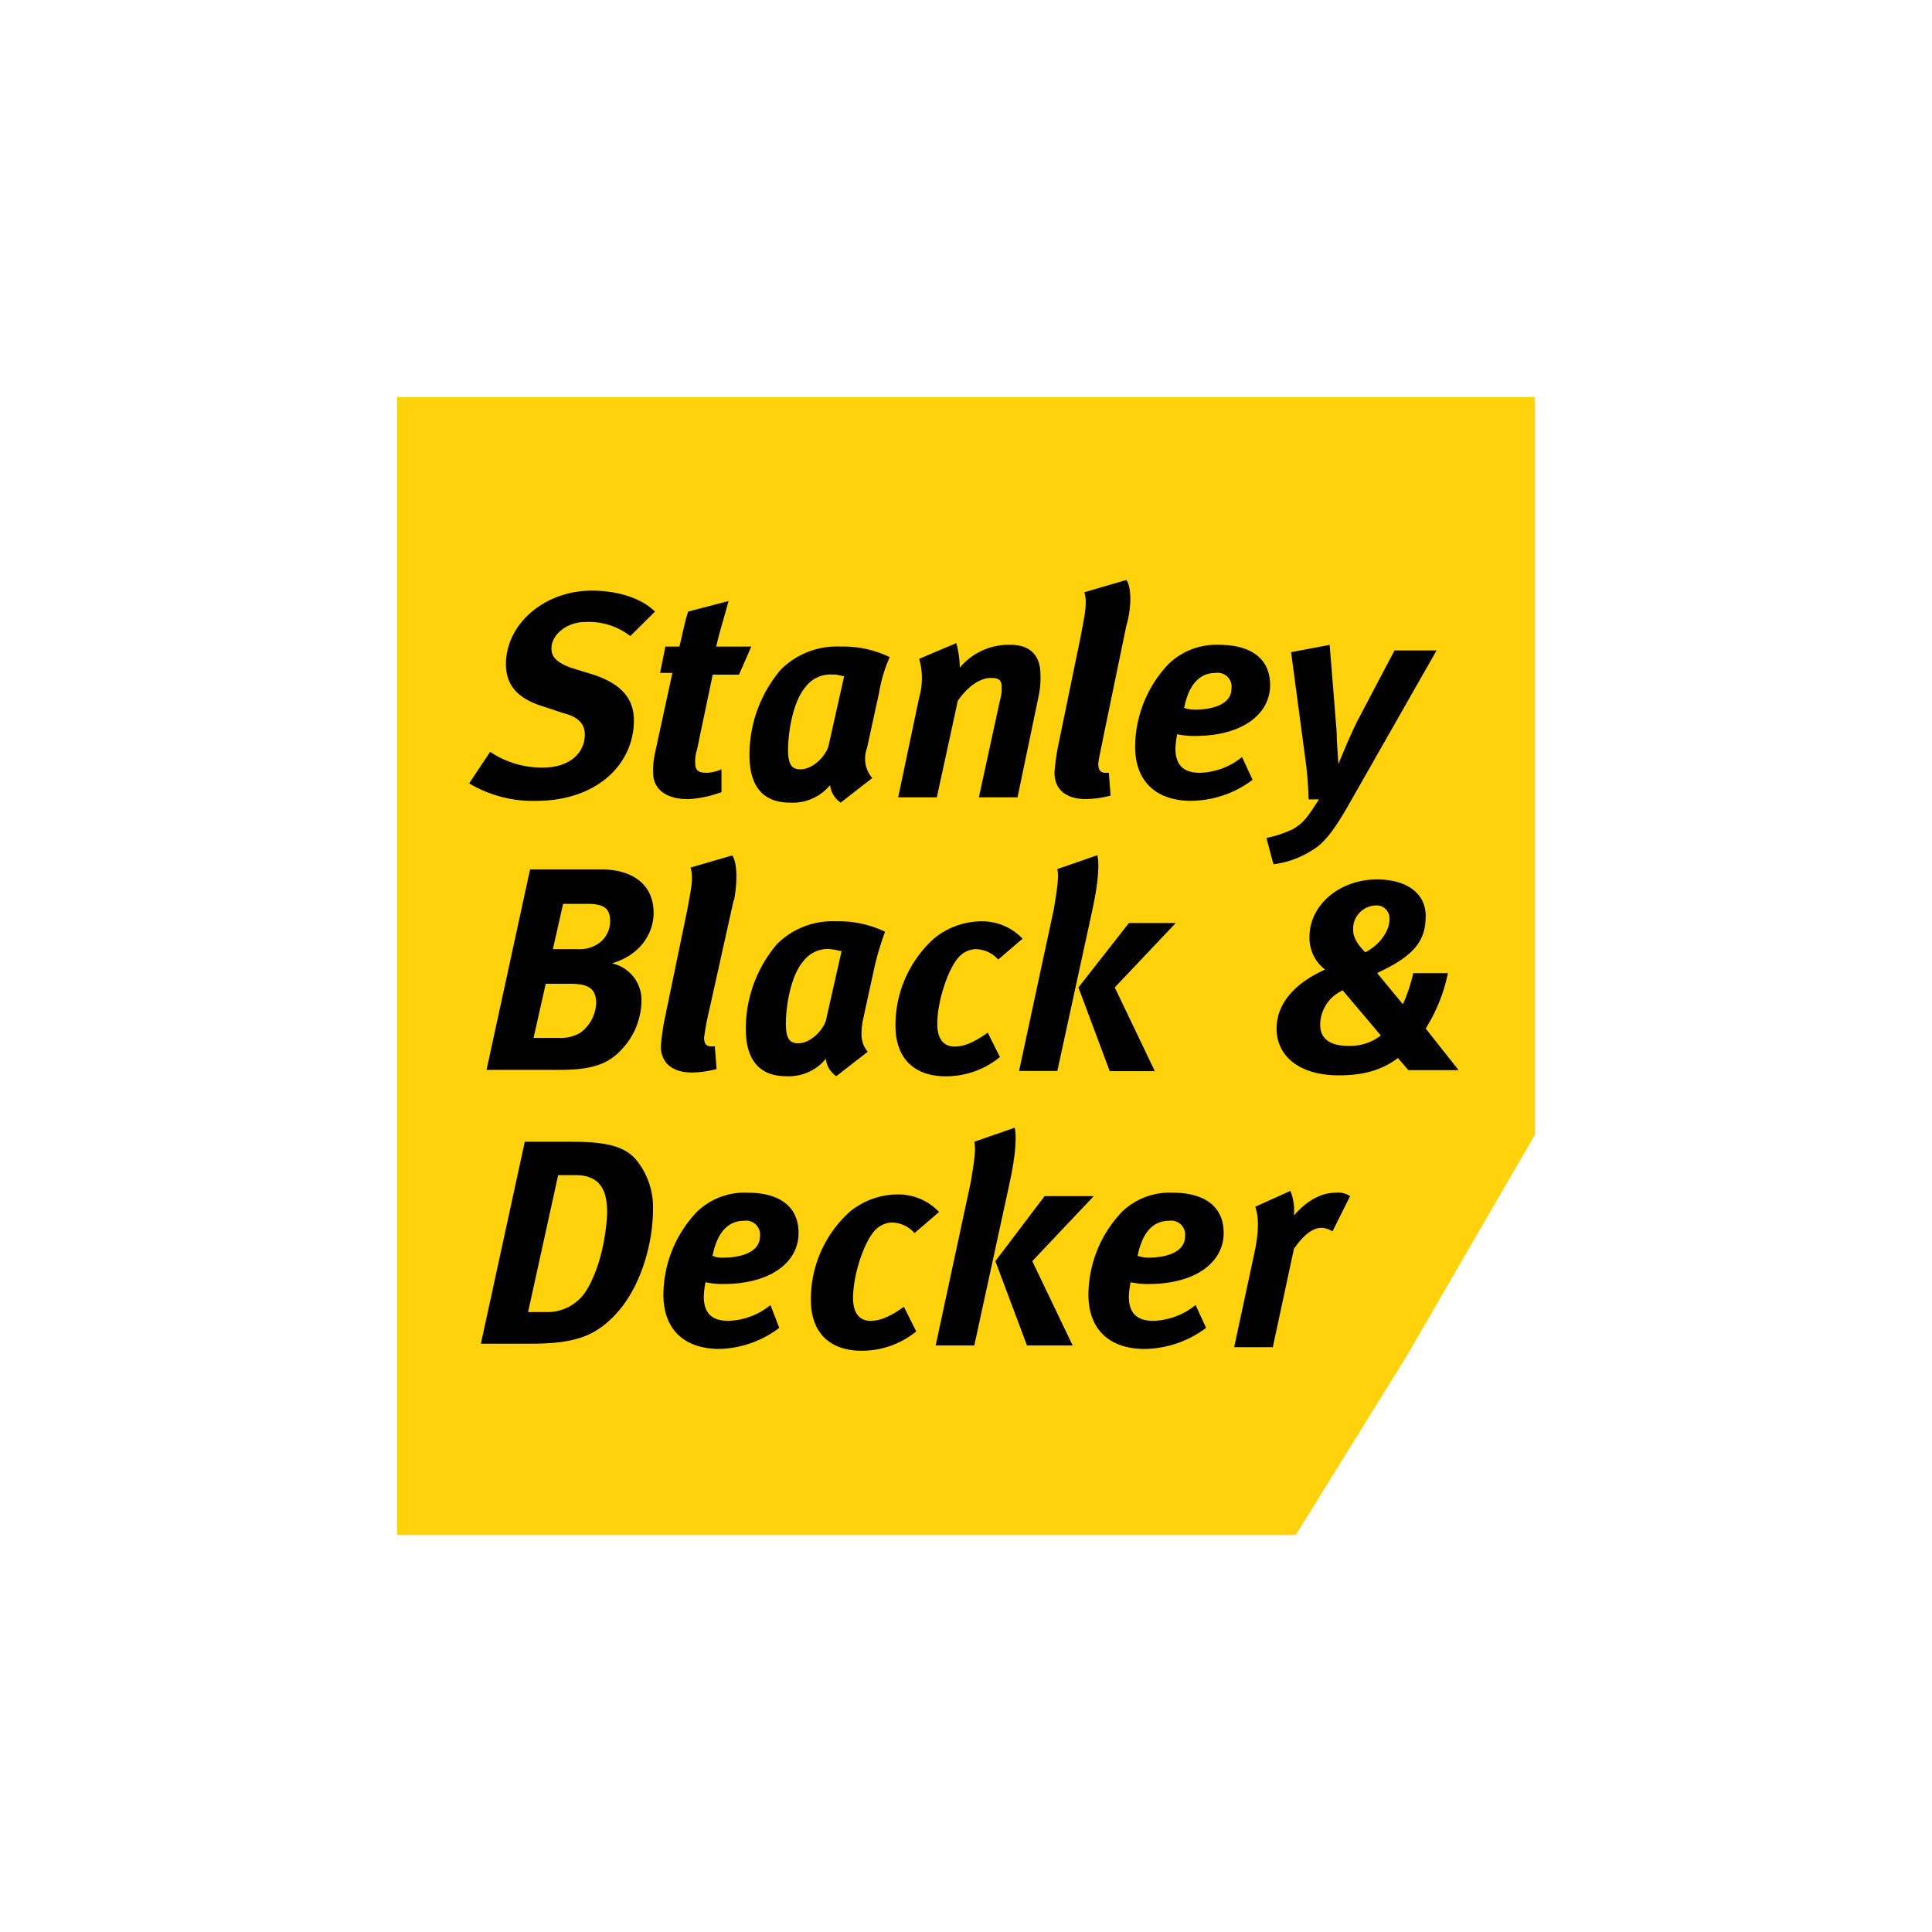 <svg id="Layer_1" data-name="Layer 1" xmlns="http://www.w3.org/2000/svg" viewBox="0 0 300 300"><defs><style>.cls-1{fill:#ffd20b;}</style></defs><title>SWK_Light_bg</title><polygon class="cls-1" points="218.41 210.59 201.21 238.35 61.65 238.35 61.65 61.65 238.35 61.65 238.35 176.19 218.41 210.59"/><path d="M97.88,98.77a10.51,10.51,0,0,0-7.08-2.18c-2.72,0-5.17,1.91-5.17,4.09,0,1.36.82,2.17,3,3l3.54,1.09c4.08,1.36,6.26,3.54,6.26,7.08,0,6.8-5.71,12.51-15.24,12.51a19.3,19.3,0,0,1-10.34-2.72l3.26-4.9a14.37,14.37,0,0,0,8.17,2.45c4.08,0,6.53-2.17,6.53-5.17q0-2.45-3.26-3.26l-3.27-1.09c-3.54-1.09-5.72-3-5.72-6.53,0-6.26,6-11.43,13.34-11.43,3.81,0,7.62,1.08,9.8,3.26Z"/><path d="M114.75,104.76h-4.08l-2.45,11.7a5.37,5.37,0,0,0-.27,1.91c0,1.36.54,1.63,1.9,1.63a6.4,6.4,0,0,0,2.18-.54V123a17.39,17.39,0,0,1-5.17,1.09c-3.54,0-5.44-1.63-5.44-4.08a12.26,12.26,0,0,1,.27-3l2.72-12.52H102.5l.82-4.09h2.18c.54-2.17.81-3.81,1.36-5.44l6.26-1.63c-.55,2.18-1.36,4.63-1.91,7.07h5.45Z"/><path d="M136.52,107.48l-1.9,8.71a4.65,4.65,0,0,0,.82,4.63l-4.9,3.81a3.74,3.74,0,0,1-1.64-2.72,7.52,7.52,0,0,1-6.26,2.72c-4.08,0-6.26-2.45-6.26-7.35a20.37,20.37,0,0,1,4.9-13.34,12.32,12.32,0,0,1,9.26-3.54,16.57,16.57,0,0,1,7.62,1.64,21.77,21.77,0,0,0-1.64,5.44m-7.07-2.72a4.83,4.83,0,0,0-4.36,1.9c-1.9,2.18-2.72,6.81-2.72,9.8,0,2.18.55,3,1.91,3,1.9,0,3.81-1.91,4.35-3.54L131.08,105c-.27,0-1.09-.27-1.63-.27"/><path d="M148.5,99.86a16.2,16.2,0,0,1,.54,3.81,9.88,9.88,0,0,1,7.9-3.54c3,0,4.62,1.64,4.62,4.63a13.39,13.39,0,0,1-.27,3.27L158,123.81h-6l3.26-15a6.56,6.56,0,0,0,.28-2.18c0-1.08-.55-1.36-1.64-1.36-1.36,0-3.26.82-5.17,3.54l-3.26,15h-6l3.26-15.51a10.88,10.88,0,0,0,0-6Z"/><path d="M174.9,97.14l-3.54,17.14c-.54,2.73-.82,3.82-.82,4.36,0,.82.28,1.36,1.09,1.36h.55l.27,3.54a16.2,16.2,0,0,1-3.81.54c-3.27,0-4.9-1.63-4.9-4.08a32.63,32.63,0,0,1,.55-4.08l3.53-17.15c.55-3,1.09-5.17.55-6.8l6.53-1.91c.82,1.09.82,4.36,0,7.08"/><path d="M194.5,121.09a16.11,16.11,0,0,1-9.53,3.26c-5.44,0-8.71-3-8.71-8.43a18.82,18.82,0,0,1,5.17-12.79,10.65,10.65,0,0,1,7.89-3c4.63,0,7.9,1.91,7.9,6.26s-4.09,7.89-11.71,7.89a12.45,12.45,0,0,1-2.72-.27,14.75,14.75,0,0,0-.27,2.18c0,2.72,1.36,3.81,3.81,3.81a10.85,10.85,0,0,0,6.53-2.45Zm-9-10.89c2.73,0,5.72-.81,5.72-3.26a2.16,2.16,0,0,0-2.45-2.45c-2.18,0-4.08,1.36-4.9,5.44a6,6,0,0,0,1.63.27"/><path d="M206.47,100.13l1.09,13.61c0,1.36.27,4.9.27,4.9s1.63-4.08,3-6.8L216.54,101h6.53l-13.33,23.4c-2.45,4.36-4.09,6.54-6,7.63a14.42,14.42,0,0,1-6,2.17l-1.09-4.08a18.19,18.19,0,0,0,4.09-1.36c1.9-1.09,2.44-2.18,4.08-4.63H203.2a58.15,58.15,0,0,0-.54-6.53l-2.18-16.33Z"/><path d="M93.38,135c4.6,0,8.11,2.16,8.11,6.76,0,3-1.89,6.48-6.48,7.83a5.81,5.81,0,0,1,4.59,6,11.13,11.13,0,0,1-3,7.29c-2.16,2.43-4.87,3.25-9.73,3.25H75.55L82.31,135ZM82.85,161.16H86.9a5.76,5.76,0,0,0,3.24-.81,6,6,0,0,0,2.43-4.59c0-2.16-1.08-3-4-3H84.74Zm3-13.78H89.6a5.19,5.19,0,0,0,3.24-.81,4.2,4.2,0,0,0,1.9-3.51c0-1.9-.81-2.71-3.52-2.71H87.44Z"/><path d="M113.92,139.81l-3.78,17a41.58,41.58,0,0,0-.81,4.32c0,.81.27,1.35,1.08,1.35H111l.27,3.52a15.94,15.94,0,0,1-3.78.54c-3.25,0-4.87-1.63-4.87-4.06a33.86,33.86,0,0,1,.54-4l3.52-17c.54-3,1.08-5.14.54-6.76l6.48-1.89c.81,1.08.81,4.32.27,7"/><path d="M135.81,150.08l-1.89,8.65c-.27,1.89-.27,3.24.81,4.59l-4.87,3.79a3.7,3.7,0,0,1-1.62-2.71,7.44,7.44,0,0,1-6.21,2.71c-4,0-6.22-2.44-6.22-7.3a20.21,20.21,0,0,1,4.87-13.24,12.21,12.21,0,0,1,9.18-3.51,16.45,16.45,0,0,1,7.57,1.62,45.08,45.08,0,0,0-1.62,5.4m-6.76-2.7a4.77,4.77,0,0,0-4.32,1.89c-1.89,2.16-2.7,6.76-2.7,9.73,0,2.16.54,3,1.89,3,1.89,0,3.78-1.89,4.32-3.51l2.44-10.81c-.27,0-1.09-.27-1.63-.27"/><path d="M155,149a4.79,4.79,0,0,0-3.52-1.62,3.75,3.75,0,0,0-2.7,1.35c-1.62,1.89-3.24,6.76-3.24,10.27,0,2.43,1.08,3.51,2.7,3.51s3.24-.81,5.13-2.16l1.9,3.78a13.2,13.2,0,0,1-8.38,3c-5.14,0-7.84-3-7.84-7.84A18.11,18.11,0,0,1,145,145.76a11.71,11.71,0,0,1,7.56-2.7,8.63,8.63,0,0,1,6.22,2.7Z"/><path d="M170.4,132.79c.27,1.08.27,3.78-.81,8.65l-5.41,24.86h-5.94l5.4-25.14c.54-3.24.81-5.13.54-6.21Zm12.16,10.54-9.46,10,6.22,13h-7l-4.86-13,7.83-10Z"/><path d="M224.88,150.83a25.67,25.67,0,0,1-3.5,8.88l5.11,6.46h-7.8l-1.62-1.88c-2.15,1.61-4.84,2.69-9.15,2.69-6.19,0-9.69-3-9.69-7.27,0-3.77,2.69-7,7.53-9.15a6.2,6.2,0,0,1-2.42-5.12c0-4.84,4.58-8.88,10.5-8.88,4.58,0,7.54,2.15,7.54,5.65s-1.35,5.93-7,8.62l-.54.27,4,4.84a25.17,25.17,0,0,0,1.61-4.84h5.39ZM205,159.17c0,2.16,1.61,3.23,4.3,3.23a7.81,7.81,0,0,0,5.12-1.61l-5.92-7a5.88,5.88,0,0,0-3.5,5.38m10.76-16.42a2,2,0,0,0-2.15-2.15,3.63,3.63,0,0,0-3.5,3.77c0,.8.27,1.88,1.89,3.5,2.15-1.08,3.76-3.23,3.76-5.12"/><path d="M88.58,177.29c5.18,0,8.45.54,10.36,3a11.58,11.58,0,0,1,2.45,7.63c0,5.18-1.91,12-5.73,16.09-3.27,3.55-6.54,4.64-13.36,4.64H74.67l6.82-31.36ZM82,203.74h3a7.1,7.1,0,0,0,6-3.27c2.73-4.37,3.27-10.64,3.27-12.27,0-3-.82-5.73-4.91-5.73H86.67Z"/><path d="M121,206.19a16,16,0,0,1-9.27,3.27c-5.45,0-8.72-3-8.72-8.45a18.83,18.83,0,0,1,5.18-12.81,10.64,10.64,0,0,1,7.91-3c4.63,0,7.9,1.91,7.9,6.27s-4.09,7.91-11.72,7.91a12.07,12.07,0,0,1-2.73-.28,15,15,0,0,0-.27,2.18c0,2.73,1.36,3.82,3.82,3.82a10.9,10.9,0,0,0,6.54-2.45Zm-8.72-10.9c2.72,0,5.72-.82,5.72-3.28a2.16,2.16,0,0,0-2.45-2.45c-2.18,0-4.09,1.36-4.91,5.45a3.9,3.9,0,0,0,1.64.28"/><path d="M142,191.47a4.81,4.81,0,0,0-3.55-1.64,3.78,3.78,0,0,0-2.72,1.37c-1.64,1.9-3.27,6.81-3.27,10.36,0,2.45,1.09,3.54,2.72,3.54s3.27-.82,5.18-2.18l1.91,3.82a13.31,13.31,0,0,1-8.45,3c-5.18,0-7.91-3-7.91-7.91a18.28,18.28,0,0,1,6-13.63,11.79,11.79,0,0,1,7.63-2.73,8.71,8.71,0,0,1,6.28,2.73Z"/><path d="M157.56,175.11c.27,1.09.27,3.82-.82,8.72l-5.45,25.09h-6l5.45-25.36c.55-3.27.82-5.18.55-6.27Zm12.27,10.63-9.54,10.09,6.27,13.09h-7.09l-4.91-13.09,7.64-10.09Z"/><path d="M187.28,206.19a16.16,16.16,0,0,1-9.54,3.27c-5.45,0-8.73-3-8.73-8.45a18.83,18.83,0,0,1,5.18-12.81,10.65,10.65,0,0,1,7.91-3c4.64,0,7.91,1.91,7.91,6.27s-4.09,7.91-11.73,7.91a12,12,0,0,1-2.72-.28,14.45,14.45,0,0,0-.28,2.18c0,2.73,1.37,3.82,3.82,3.82a11,11,0,0,0,6.55-2.45Zm-9-10.9c2.73,0,5.73-.82,5.73-3.28a2.16,2.16,0,0,0-2.45-2.45c-2.19,0-4.09,1.36-4.91,5.45a5.81,5.81,0,0,0,1.63.28"/><path d="M200.37,184.92a8.17,8.17,0,0,1,.55,3.82c1.9-2.18,4.09-3.54,6.54-3.54a3.3,3.3,0,0,1,2.18.54l-2.73,5.46a3.76,3.76,0,0,0-1.63-.55c-1.09,0-2.46.55-4.36,3.27l-3.28,15.27h-6l3.28-15.27c.54-3,.54-4.91,0-6.54Z"/></svg>